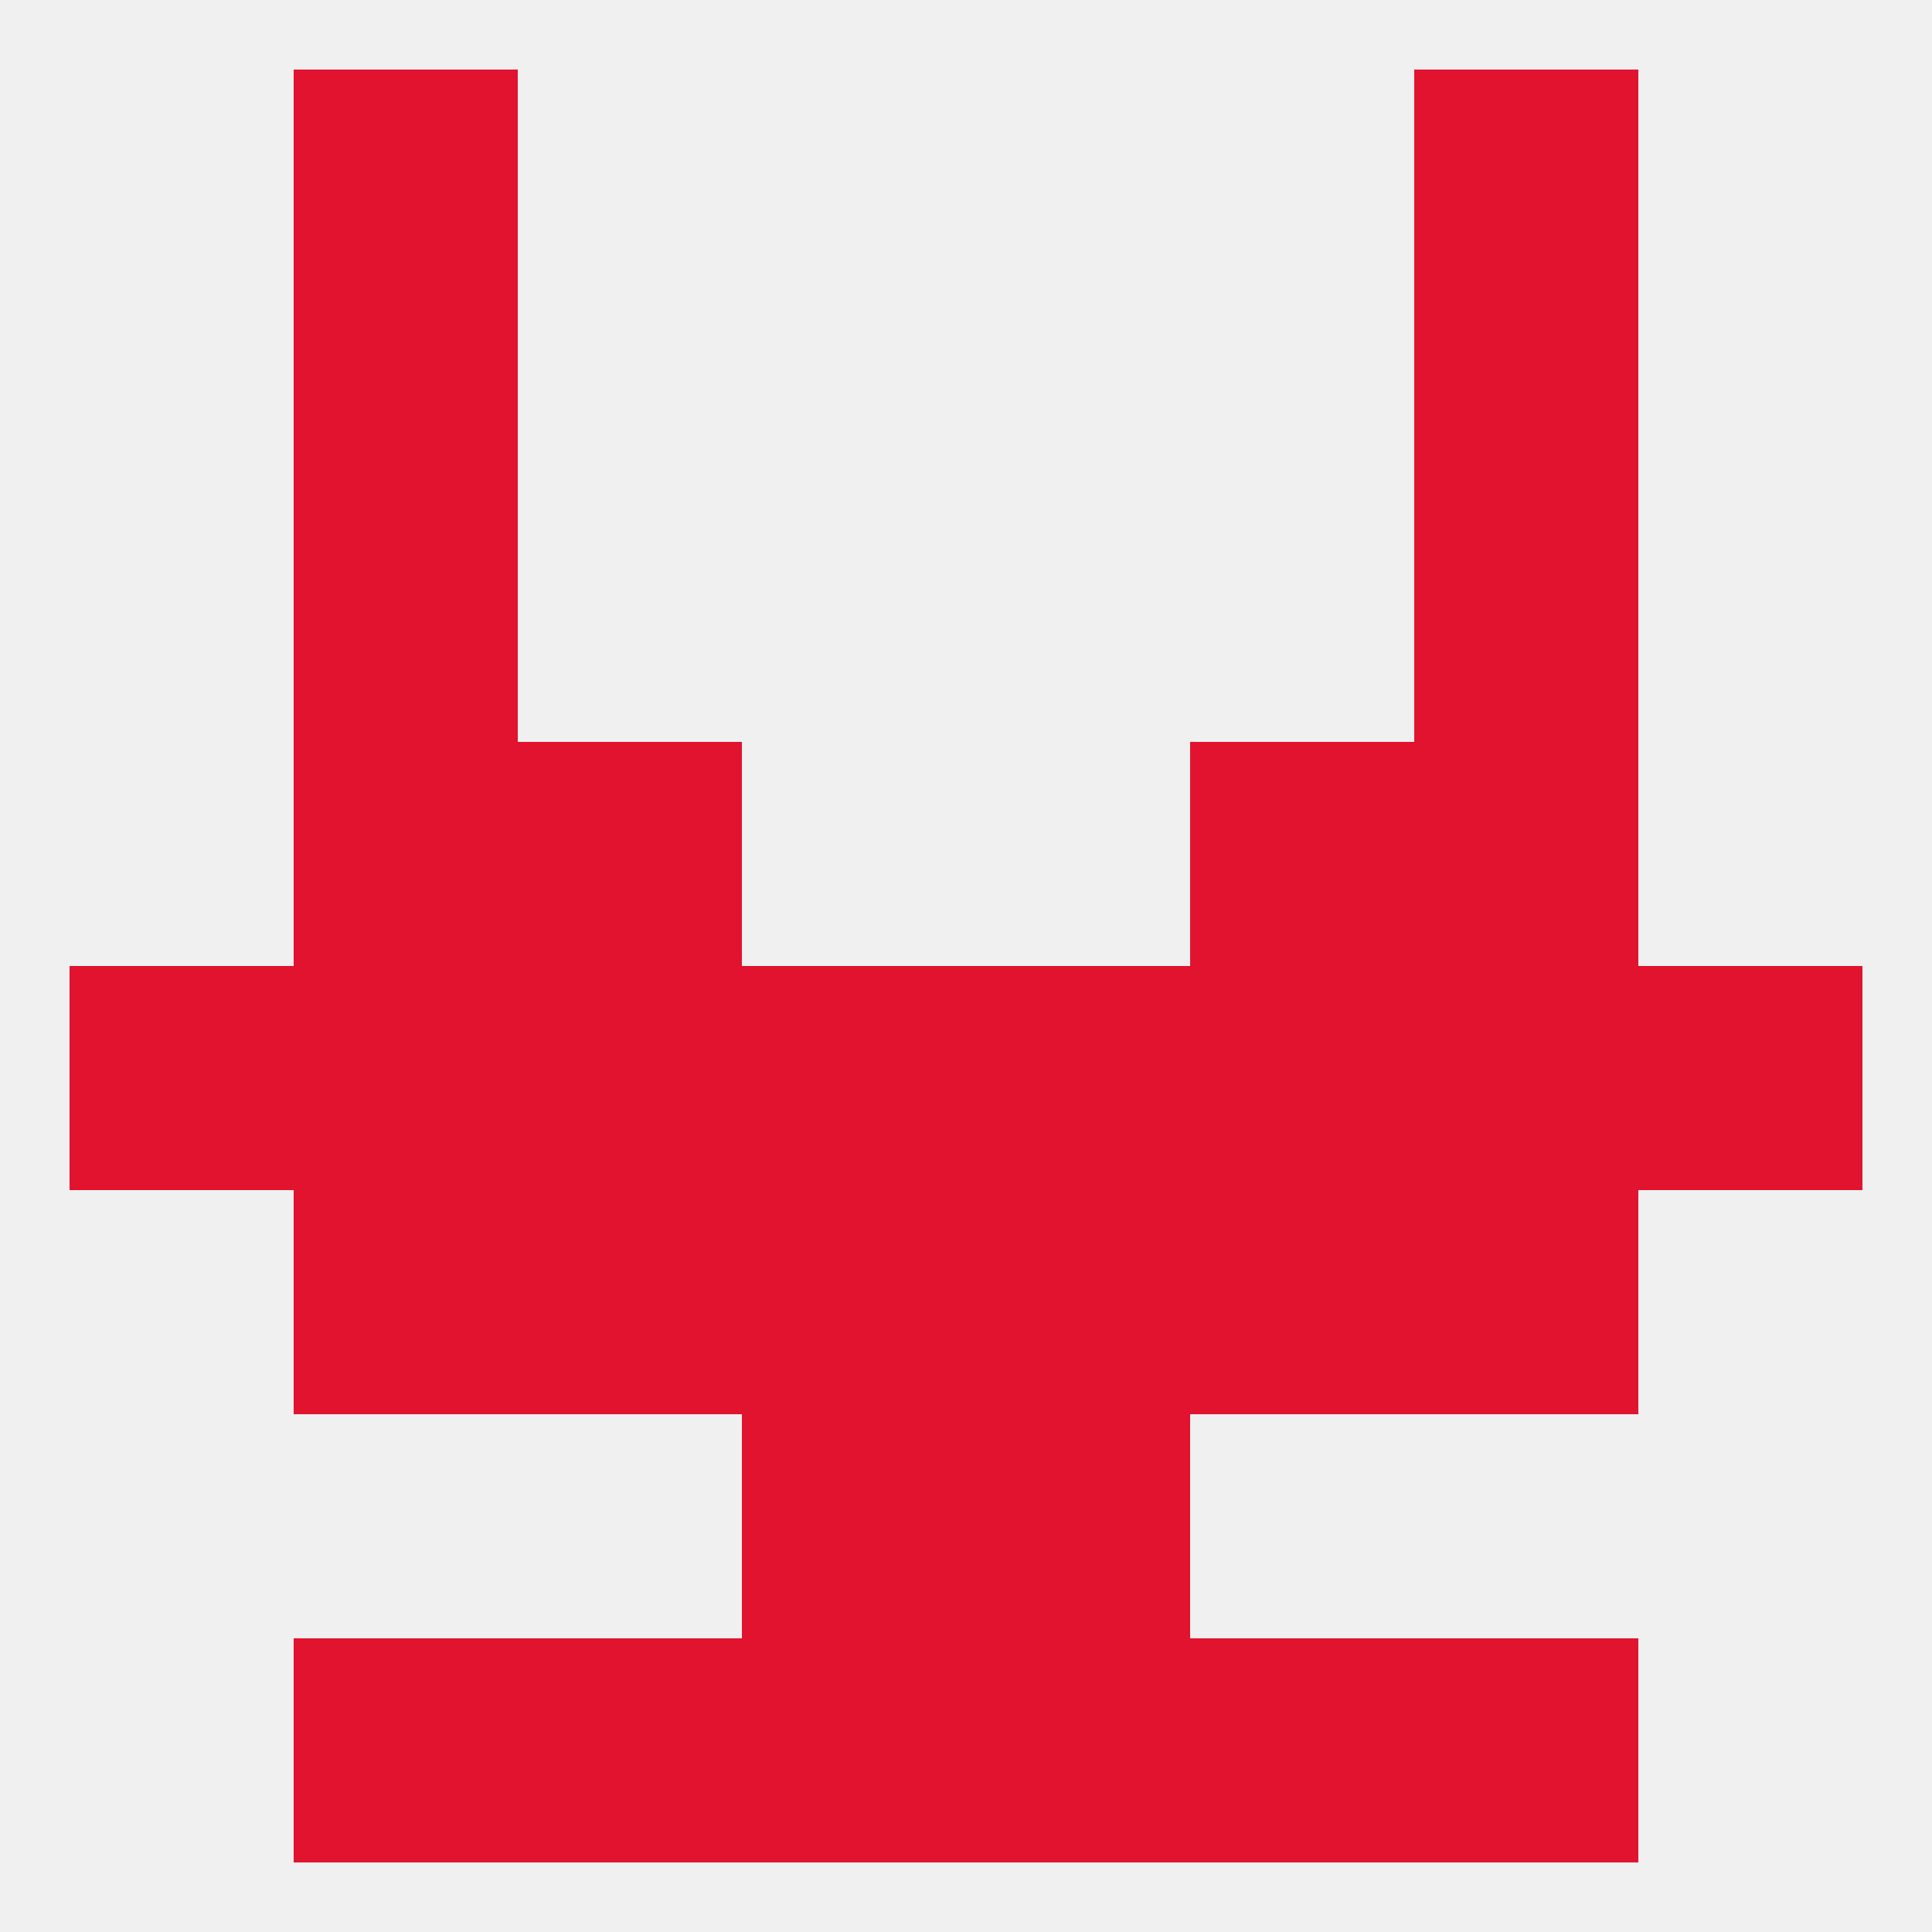 
<!--   <?xml version="1.0"?> -->
<svg version="1.1" baseprofile="full" xmlns="http://www.w3.org/2000/svg" xmlns:xlink="http://www.w3.org/1999/xlink" xmlns:ev="http://www.w3.org/2001/xml-events" width="250" height="250" viewBox="0 0 250 250" >
	<rect width="100%" height="100%" fill="rgba(240,240,240,255)"/>

	<rect x="125" y="125" width="29" height="29" fill="rgba(225,19,47,255)"/>
	<rect x="67" y="125" width="29" height="29" fill="rgba(225,19,47,255)"/>
	<rect x="154" y="125" width="29" height="29" fill="rgba(225,19,47,255)"/>
	<rect x="38" y="125" width="29" height="29" fill="rgba(225,19,47,255)"/>
	<rect x="183" y="125" width="29" height="29" fill="rgba(225,19,47,255)"/>
	<rect x="9" y="125" width="29" height="29" fill="rgba(225,19,47,255)"/>
	<rect x="212" y="125" width="29" height="29" fill="rgba(225,19,47,255)"/>
	<rect x="96" y="125" width="29" height="29" fill="rgba(225,19,47,255)"/>
	<rect x="38" y="67" width="29" height="29" fill="rgba(225,19,47,255)"/>
	<rect x="183" y="67" width="29" height="29" fill="rgba(225,19,47,255)"/>
	<rect x="38" y="38" width="29" height="29" fill="rgba(225,19,47,255)"/>
	<rect x="183" y="38" width="29" height="29" fill="rgba(225,19,47,255)"/>
	<rect x="183" y="9" width="29" height="29" fill="rgba(225,19,47,255)"/>
	<rect x="38" y="9" width="29" height="29" fill="rgba(225,19,47,255)"/>
	<rect x="154" y="212" width="29" height="29" fill="rgba(225,19,47,255)"/>
	<rect x="38" y="212" width="29" height="29" fill="rgba(225,19,47,255)"/>
	<rect x="183" y="212" width="29" height="29" fill="rgba(225,19,47,255)"/>
	<rect x="96" y="212" width="29" height="29" fill="rgba(225,19,47,255)"/>
	<rect x="125" y="212" width="29" height="29" fill="rgba(225,19,47,255)"/>
	<rect x="67" y="212" width="29" height="29" fill="rgba(225,19,47,255)"/>
	<rect x="96" y="183" width="29" height="29" fill="rgba(225,19,47,255)"/>
	<rect x="125" y="183" width="29" height="29" fill="rgba(225,19,47,255)"/>
	<rect x="154" y="154" width="29" height="29" fill="rgba(225,19,47,255)"/>
	<rect x="38" y="154" width="29" height="29" fill="rgba(225,19,47,255)"/>
	<rect x="183" y="154" width="29" height="29" fill="rgba(225,19,47,255)"/>
	<rect x="96" y="154" width="29" height="29" fill="rgba(225,19,47,255)"/>
	<rect x="125" y="154" width="29" height="29" fill="rgba(225,19,47,255)"/>
	<rect x="67" y="154" width="29" height="29" fill="rgba(225,19,47,255)"/>
	<rect x="154" y="96" width="29" height="29" fill="rgba(225,19,47,255)"/>
	<rect x="38" y="96" width="29" height="29" fill="rgba(225,19,47,255)"/>
	<rect x="183" y="96" width="29" height="29" fill="rgba(225,19,47,255)"/>
	<rect x="67" y="96" width="29" height="29" fill="rgba(225,19,47,255)"/>
</svg>